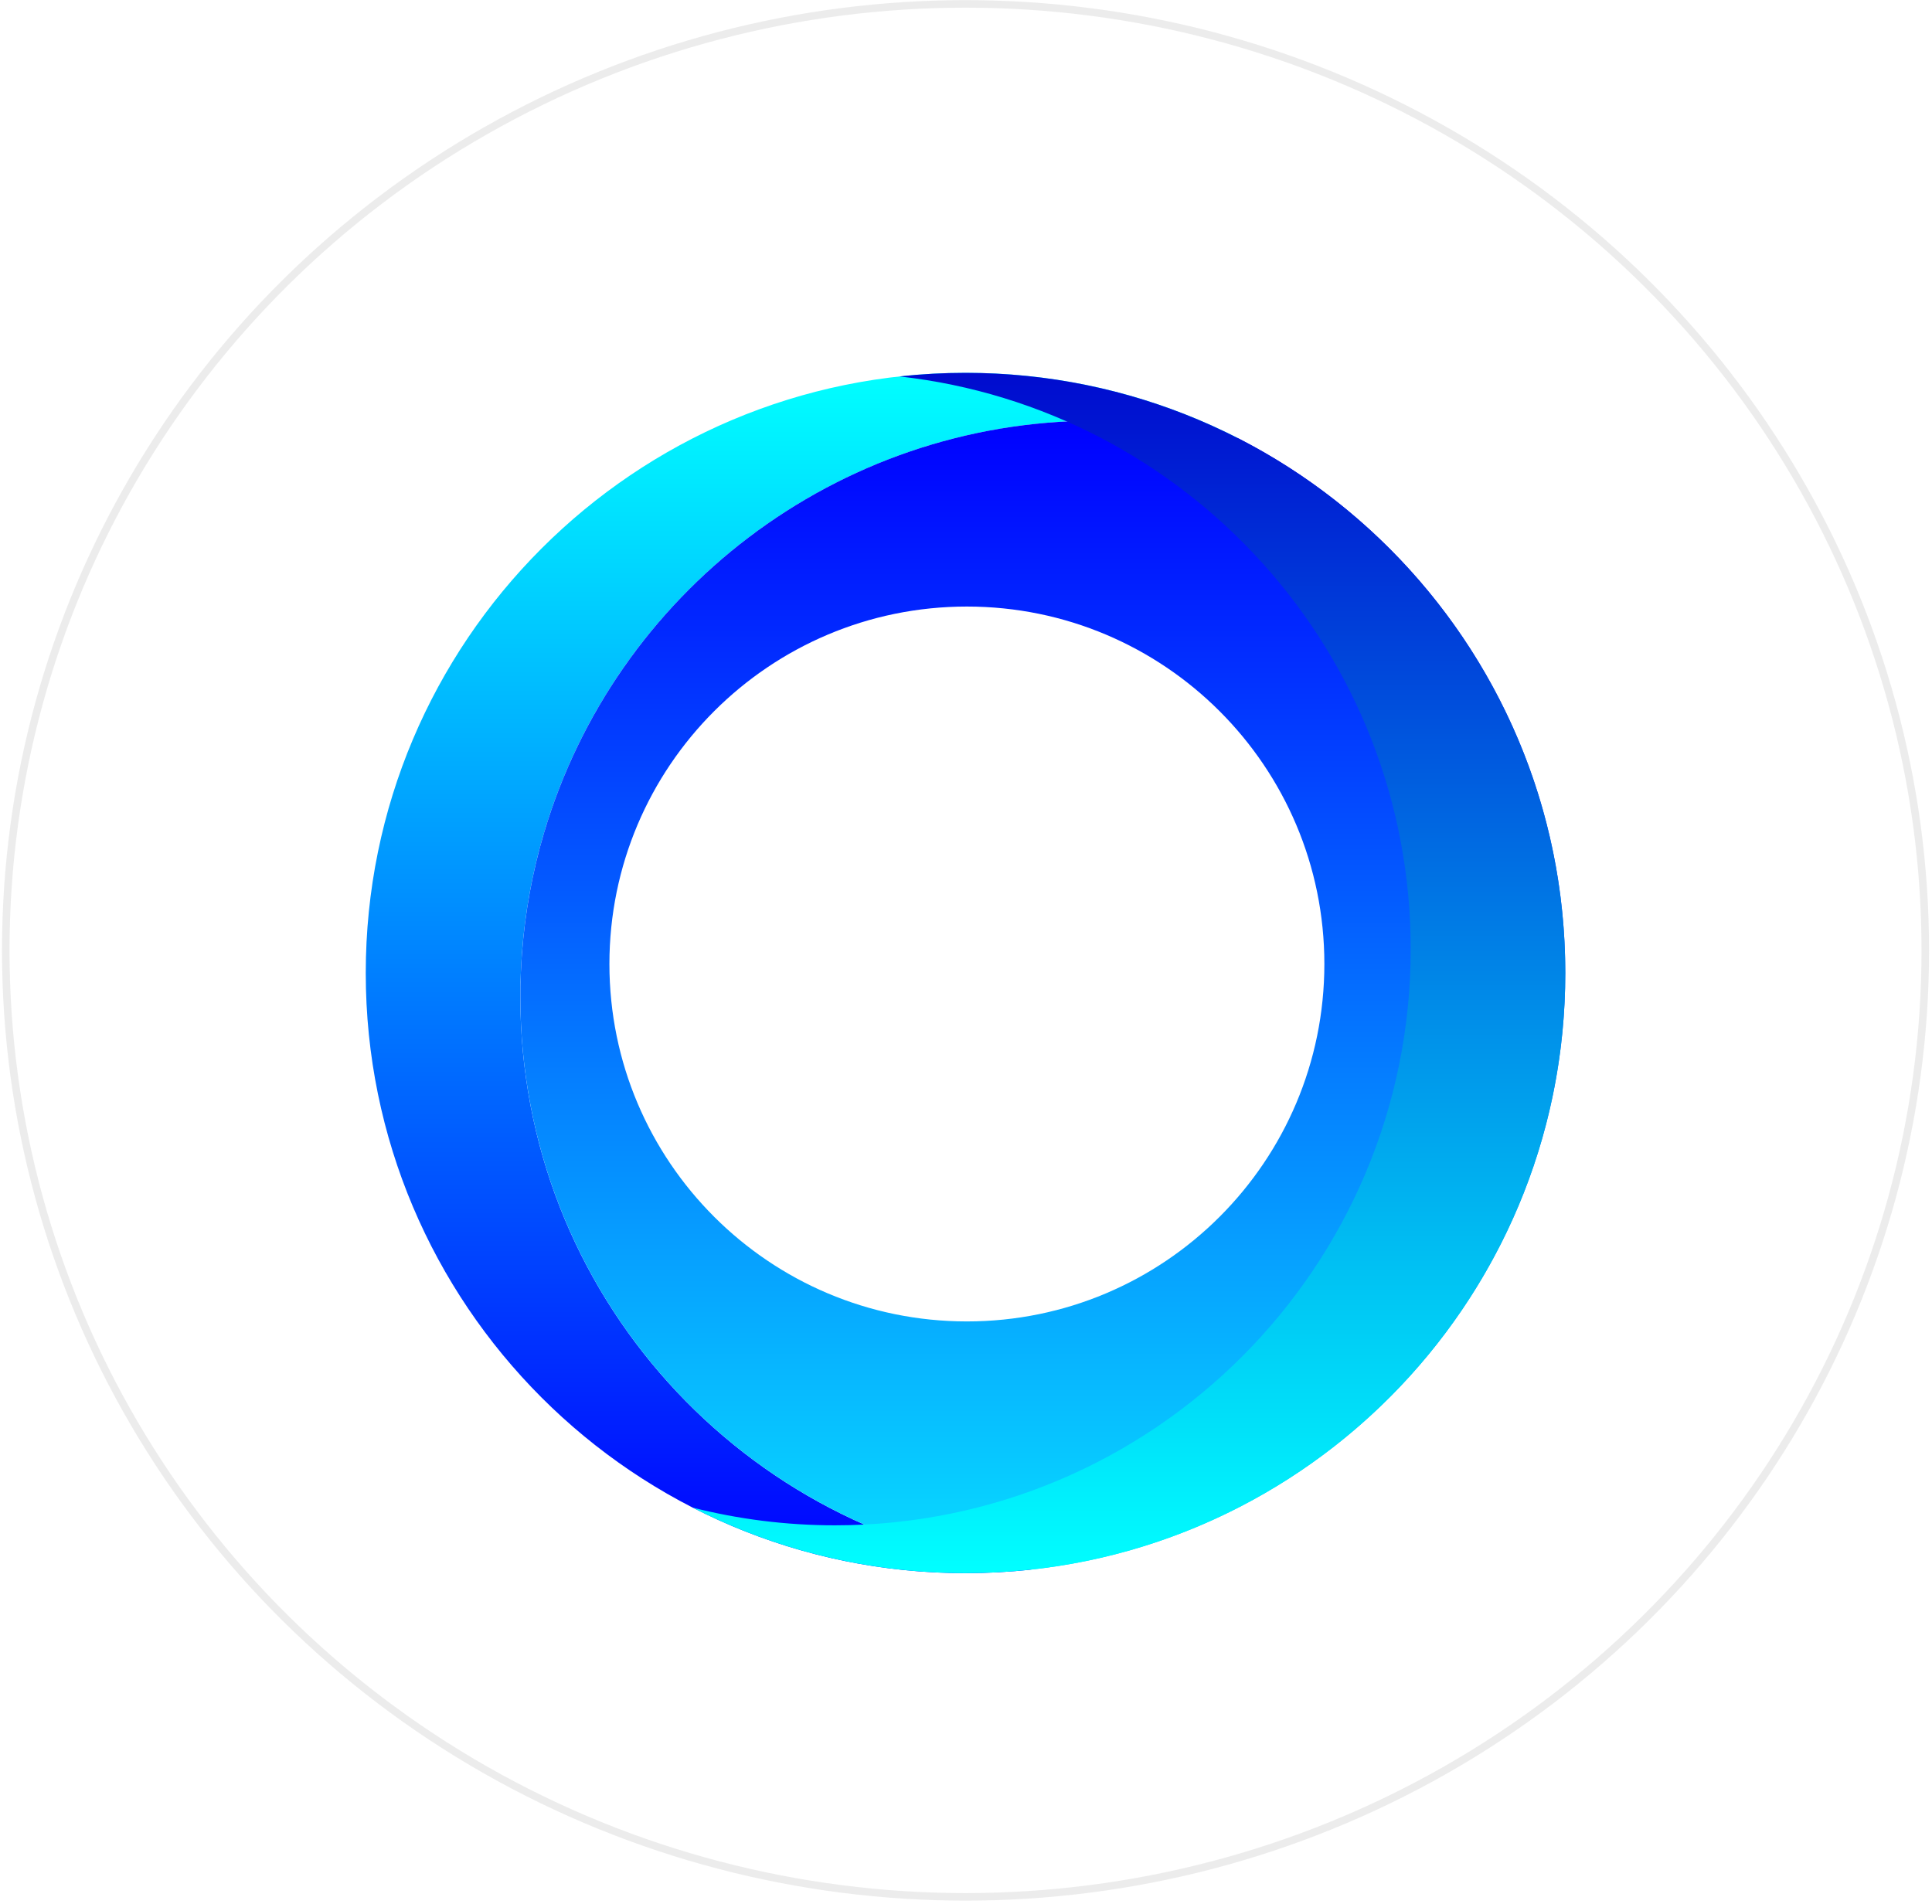 <svg width="483" height="476" viewBox="0 0 483 476" fill="none" xmlns="http://www.w3.org/2000/svg">
<circle cx="241.381" cy="237.617" r="194.686" fill="white" fill-opacity="0.1"/>
<g filter="url(#filter0_d_377_2025)">
<path d="M130.082 243.595C130.082 317.695 185.973 378.739 257.873 386.774C252.456 387.369 246.95 387.671 241.377 387.671C158.563 387.671 91.438 320.494 91.438 237.617C91.438 154.74 158.563 87.563 241.377 87.563C265.951 87.563 289.141 93.472 309.604 103.955C298.223 101.069 286.316 99.528 274.038 99.528C194.528 99.528 130.082 164.023 130.082 243.595Z" fill="url(#paint0_linear_377_2025)"/>
<path d="M274.046 99.527C286.313 99.527 298.23 101.069 309.611 103.955C358.107 128.821 391.323 179.343 391.323 237.617C391.323 314.916 332.928 378.553 257.871 386.773C185.981 378.738 130.09 317.695 130.09 243.595C130.09 240.006 130.216 236.447 130.479 232.917C131.24 222.464 133.12 212.322 135.994 202.609C136.014 202.561 136.033 202.502 136.043 202.453C153.738 142.931 208.811 99.527 274.046 99.527ZM241.722 145.994C192.365 145.994 152.353 186.006 152.353 235.363C152.353 284.72 192.365 324.731 241.722 324.731C291.079 324.731 331.091 284.72 331.091 235.363C331.091 186.006 291.079 145.994 241.722 145.994Z" fill="url(#paint1_linear_377_2025)"/>
<g style="mix-blend-mode:multiply">
<path d="M352.68 231.64C352.68 157.539 296.789 96.496 224.889 88.46C230.306 87.865 235.812 87.563 241.385 87.563C324.198 87.563 391.324 154.74 391.324 237.617C391.324 320.494 324.198 387.671 241.385 387.671C216.811 387.671 193.62 381.762 173.158 371.279C184.539 374.166 196.446 375.706 208.723 375.706C288.234 375.707 352.68 311.211 352.68 231.64Z" fill="url(#paint2_linear_377_2025)"/>
</g>
</g>
<ellipse cx="241.382" cy="237.617" rx="239.941" ry="236.641" stroke="#DADADA" stroke-opacity="0.5" stroke-width="1.886"/>
<defs>
<filter id="filter0_d_377_2025" x="77.296" y="79.078" width="328.17" height="328.392" filterUnits="userSpaceOnUse" color-interpolation-filters="sRGB">
<feFlood flood-opacity="0" result="BackgroundImageFix"/>
<feColorMatrix in="SourceAlpha" type="matrix" values="0 0 0 0 0 0 0 0 0 0 0 0 0 0 0 0 0 0 127 0" result="hardAlpha"/>
<feOffset dy="5.657"/>
<feGaussianBlur stdDeviation="7.071"/>
<feComposite in2="hardAlpha" operator="out"/>
<feColorMatrix type="matrix" values="0 0 0 0 0 0 0 0 0 0 0 0 0 0 0 0 0 0 0.07 0"/>
<feBlend mode="normal" in2="BackgroundImageFix" result="effect1_dropShadow_377_2025"/>
<feBlend mode="normal" in="SourceGraphic" in2="effect1_dropShadow_377_2025" result="shape"/>
</filter>
<linearGradient id="paint0_linear_377_2025" x1="200.521" y1="87.563" x2="200.521" y2="387.671" gradientUnits="userSpaceOnUse">
<stop stop-color="#00FFFF"/>
<stop offset="1" stop-color="#0000FF"/>
</linearGradient>
<linearGradient id="paint1_linear_377_2025" x1="260.707" y1="99.528" x2="260.707" y2="386.775" gradientUnits="userSpaceOnUse">
<stop stop-color="#0000FF"/>
<stop offset="1" stop-color="#08DDFF"/>
</linearGradient>
<linearGradient id="paint2_linear_377_2025" x1="282.241" y1="387.671" x2="282.241" y2="87.563" gradientUnits="userSpaceOnUse">
<stop stop-color="#00FFFF"/>
<stop offset="1" stop-color="#000BCF"/>
</linearGradient>
</defs>
</svg>
